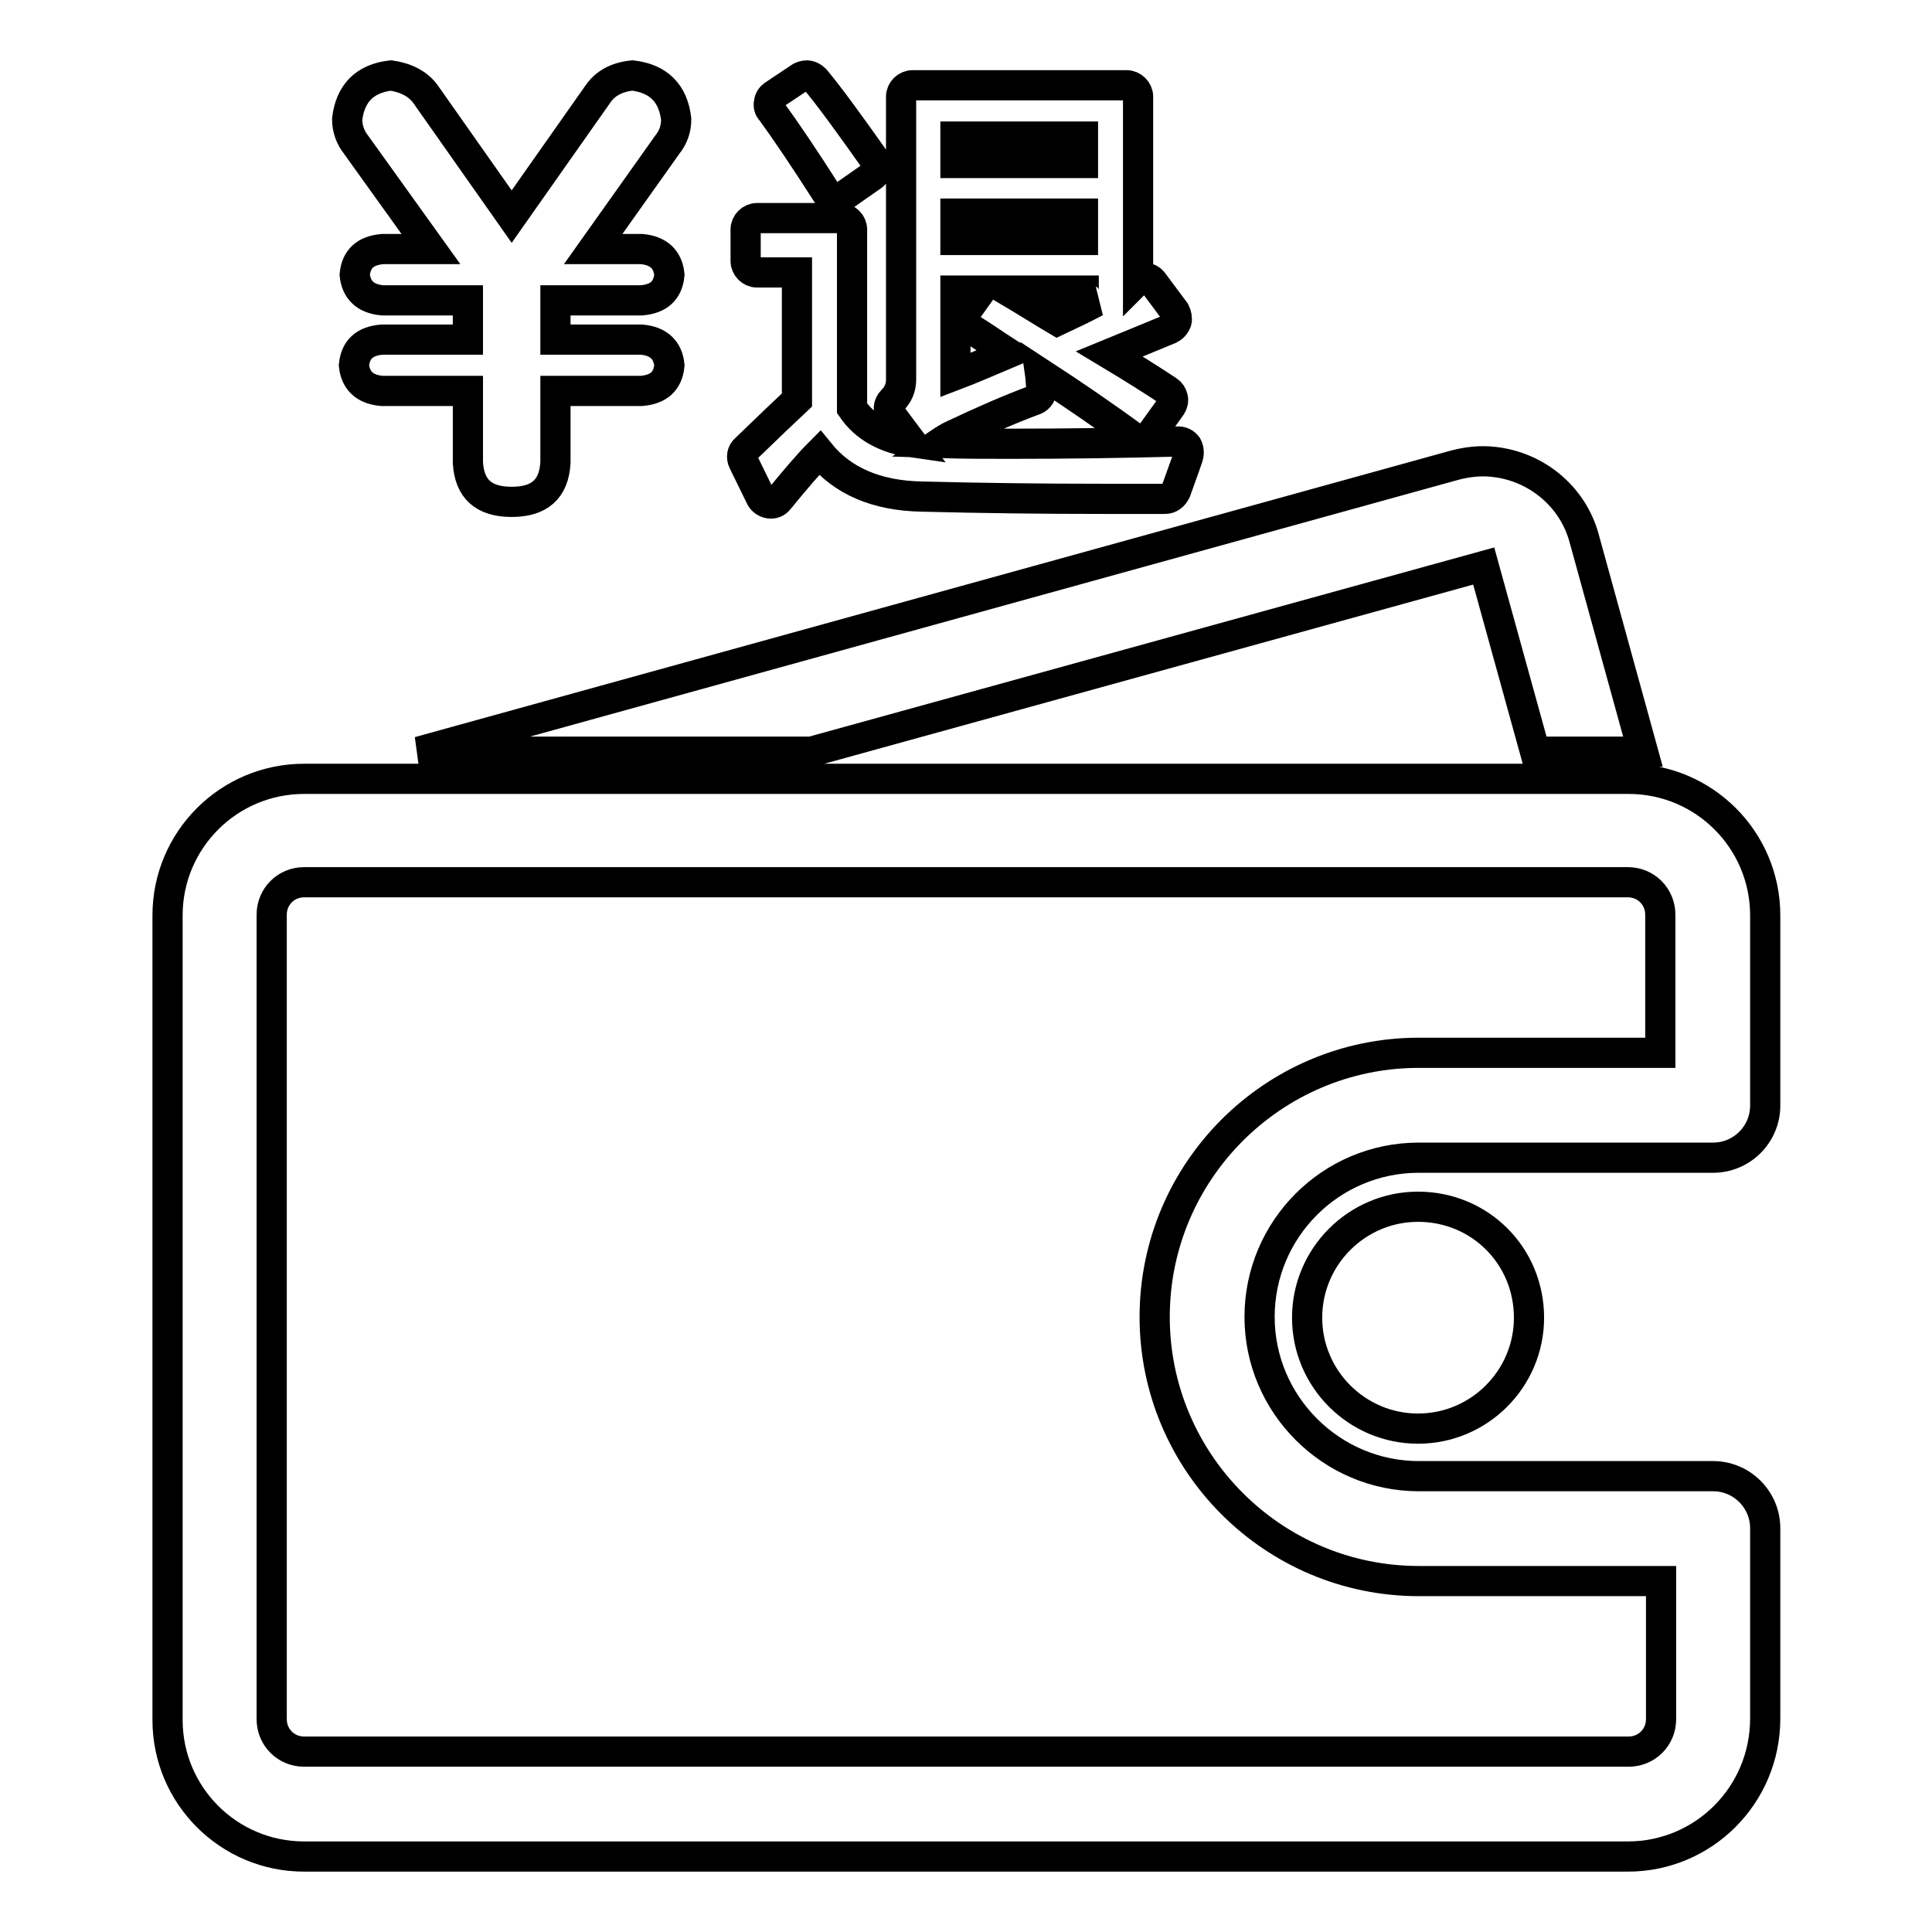 <?xml version="1.0" encoding="utf-8"?>
<!-- Svg Vector Icons : http://www.onlinewebfonts.com/icon -->
<!DOCTYPE svg PUBLIC "-//W3C//DTD SVG 1.1//EN" "http://www.w3.org/Graphics/SVG/1.1/DTD/svg11.dtd">
<svg version="1.1" xmlns="http://www.w3.org/2000/svg" xmlns:xlink="http://www.w3.org/1999/xlink" x="0px" y="0px" viewBox="0 0 256 256" enable-background="new 0 0 256 256" xml:space="preserve">
<g> <path stroke-width="4" fill-opacity="0" stroke="#000000"  d="M109.6,25.7c0.2,0.3,0.6,0.6,0.9,0.6c0.4,0.1,0.8,0,1.1-0.2l4-2.8c0.7-0.5,0.8-1.4,0.4-2 c-3.4-4.8-6-8.4-8-10.8c-0.3-0.3-0.7-0.5-1.1-0.5c-0.3,0-0.6,0.1-0.8,0.2l-3.6,2.4c-0.3,0.2-0.6,0.6-0.6,1c-0.1,0.4,0,0.8,0.3,1.1 C104.1,17.3,106.6,21,109.6,25.7z M157.3,59.1c-0.3-0.4-0.7-0.6-1.2-0.6l0,0c-7.5,0.2-15,0.3-22.2,0.3c-3.2,0-6.3,0-9.4-0.1 c0.6-0.4,1.2-0.8,1.9-1.1c3.6-1.7,7.2-3.3,10.7-4.6c0.6-0.2,1-0.9,0.9-1.5c-0.1-0.7-0.1-1.4-0.2-2.1c4.6,3,8.8,5.9,12.5,8.6 c0.3,0.2,0.7,0.3,1.1,0.3c0.4-0.1,0.7-0.3,1-0.6l2.8-3.9c0.2-0.3,0.3-0.7,0.2-1.1c-0.1-0.4-0.3-0.7-0.6-0.9 c-2.1-1.4-4.8-3.1-7.8-4.9c2.7-1.1,5.3-2.2,8-3.3c0.4-0.2,0.7-0.5,0.9-1c0.1-0.4,0-0.9-0.2-1.3l-2.9-3.9c-0.3-0.4-0.7-0.6-1.2-0.6 c-0.2,0-0.5,0.1-0.7,0.2l-0.1,0.1V12.8c0-0.8-0.7-1.5-1.5-1.5h-28.4c-0.8,0-1.5,0.7-1.5,1.5v37.5c0,1.1-0.4,2-1.2,2.8 c-0.5,0.5-0.6,1.3-0.1,1.9l2.7,3.6c-3.5-0.5-6.2-2-7.9-4.5V30.4c0-0.8-0.7-1.5-1.5-1.5h-11.1c-0.8,0-1.5,0.7-1.5,1.5v4.2 c0,0.8,0.7,1.5,1.5,1.5h5.3V53c-1.5,1.4-3.8,3.6-6.8,6.5c-0.5,0.4-0.6,1.1-0.3,1.7l2.3,4.7c0.2,0.4,0.6,0.7,1.1,0.8 c0.5,0.1,1-0.1,1.3-0.5c2.2-2.7,4-4.8,5.4-6.2c3,3.7,7.5,5.7,13.6,5.8c7.8,0.2,15.9,0.3,24,0.3c2.7,0,5.4,0,8.2,0 c0.6,0,1.1-0.4,1.4-1c0.6-1.7,1.2-3.3,1.6-4.5C157.6,60,157.5,59.5,157.3,59.1z M126.6,31.8v-3.5h16.9v3.5H126.6z M126.6,21.6v-3.5 h16.9v3.5H126.6z M128,41.3c-0.2,0.3-0.3,0.7-0.3,1.1c0.1,0.4,0.3,0.7,0.7,1c1.8,1.1,3.5,2.3,5.2,3.4c-2.6,1.1-4.9,2.1-7,2.9V38.5 h3.4L128,41.3L128,41.3z M143.6,38.5L143.6,38.5c0,0.8,0.7,1.5,1.5,1.5h0.1c-1.7,0.9-3.4,1.7-5.1,2.5c-2.2-1.3-4.4-2.7-6.6-4H143.6 L143.6,38.5z M215.7,246H40.3c-10,0-18.1-8.1-18.1-18.1V121.3c0-10,8.1-18.1,18.1-18.1h175.5c10,0,18.1,8.1,18.1,18.1v25.2 c0,3.8-3.1,6.9-6.9,6.9h-39c-11.7,0-21.1,9.5-21.1,21.1s9.5,21.1,21.1,21.1h39c3.8,0,6.9,3.1,6.9,6.9v25.2 C233.9,237.9,225.7,246,215.7,246L215.7,246z M40.3,116.9c-2.4,0-4.3,1.9-4.3,4.3v106.6c0,2.4,1.9,4.3,4.3,4.3h175.5 c2.4,0,4.3-1.9,4.3-4.3v-18.3h-32.1c-19.3,0-35-15.7-35-35s15.7-35,35-35H220v-18.3c0-2.4-1.9-4.3-4.3-4.3H40.3z M202.6,174.6 c0,8.1-6.6,14.7-14.7,14.7c-8.1,0-14.7-6.6-14.7-14.7c0-8.1,6.6-14.7,14.7-14.7C196.1,159.9,202.6,166.4,202.6,174.6L202.6,174.6z  M196.6,75l6.8,24.6h14.3l-7.8-28.3c-1.5-5.5-6.3-9.5-12-10.1c-1.7-0.2-3.4,0-5,0.4L55.5,99.6h52L196.6,75z M89.6,15.8 c-0.4-3.5-2.4-5.4-5.8-5.8c-2,0.2-3.6,1-4.6,2.5L67.8,28.7L56.4,12.5c-1-1.4-2.6-2.2-4.6-2.5c-3.5,0.4-5.4,2.4-5.8,5.8 c0,1.2,0.4,2.4,1.2,3.4L57.1,33h-6.4c-2.3,0.2-3.5,1.3-3.7,3.4c0.2,2,1.4,3.2,3.7,3.4H62V45H50.6c-2.3,0.2-3.5,1.3-3.7,3.4 c0.2,2,1.4,3.2,3.7,3.4H62v9.5c0.2,3.5,2.1,5.2,5.8,5.2c3.7,0,5.6-1.7,5.8-5.2v-9.5H85c2.3-0.2,3.5-1.3,3.7-3.4 c-0.2-2-1.4-3.2-3.7-3.4H73.6v-5.2H85c2.3-0.2,3.5-1.3,3.7-3.4c-0.2-2-1.4-3.2-3.7-3.4h-6.4l9.8-13.8 C89.2,18.2,89.6,17.1,89.6,15.8z"/></g>
</svg>